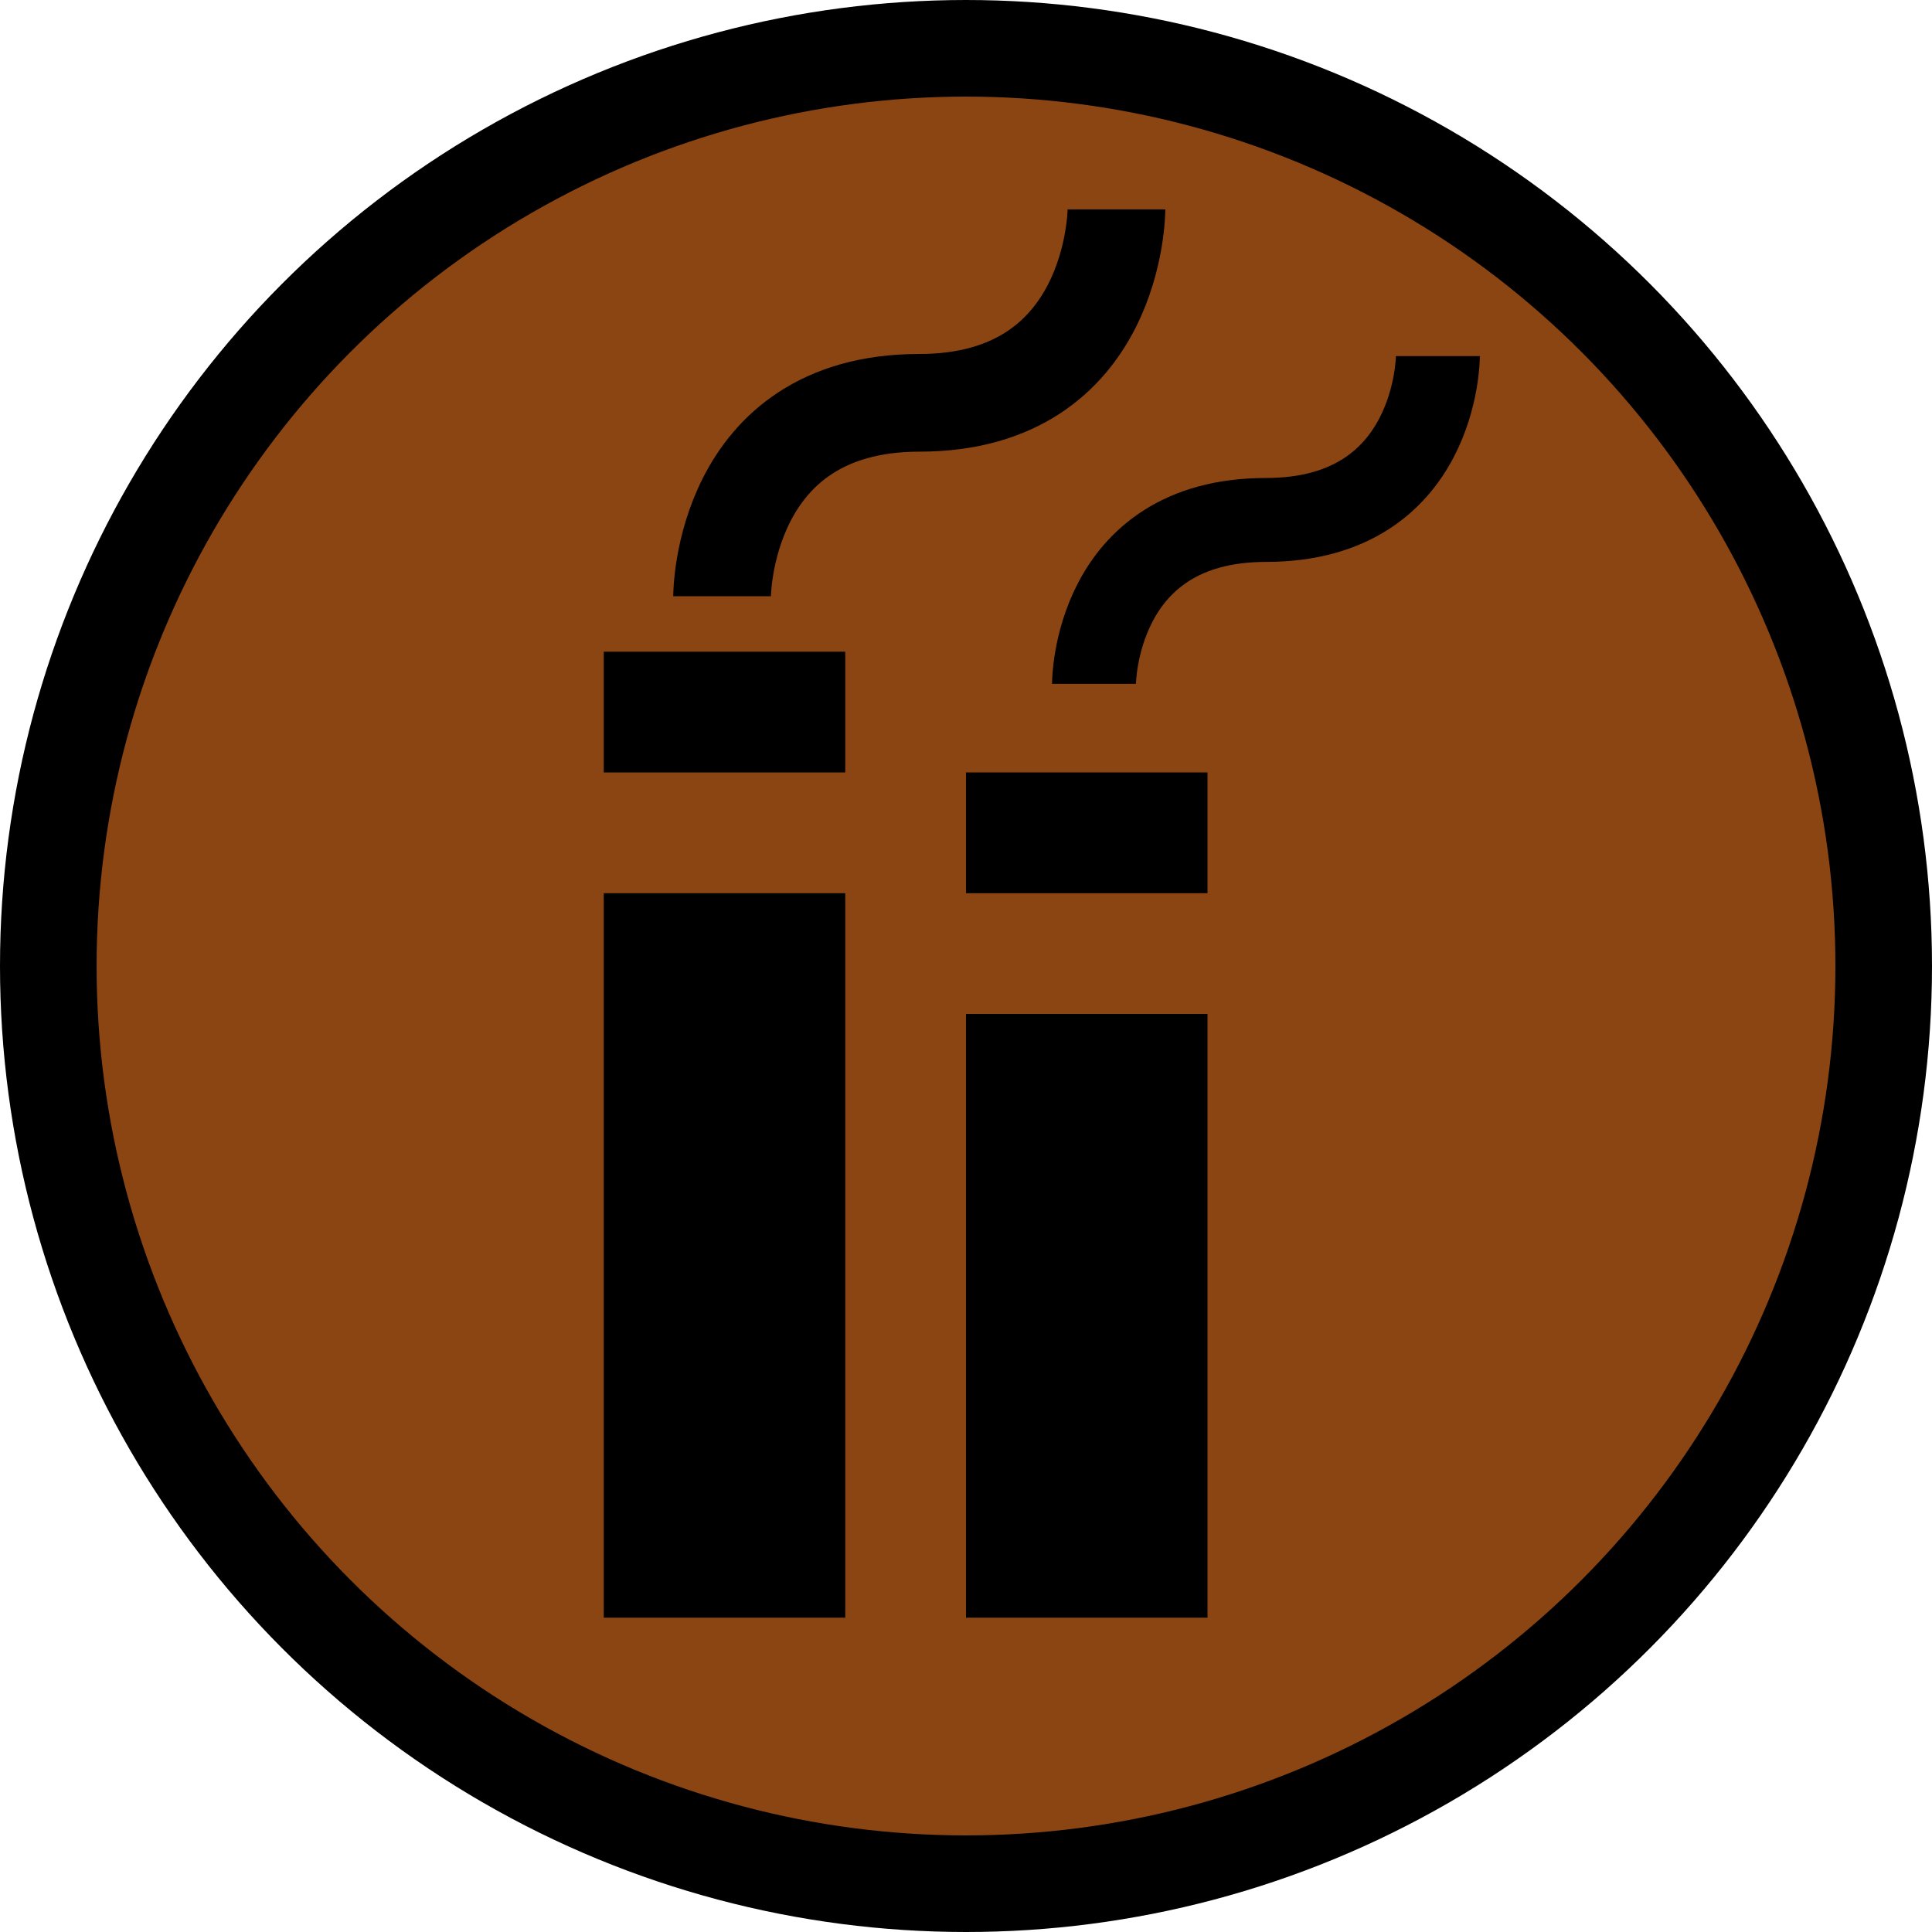 <?xml version="1.0" encoding="UTF-8" standalone="no"?>
<svg
   xmlns:dc="http://purl.org/dc/elements/1.1/"
   xmlns:cc="http://creativecommons.org/ns#"
   xmlns:rdf="http://www.w3.org/1999/02/22-rdf-syntax-ns#"
   xmlns:svg="http://www.w3.org/2000/svg"
   xmlns="http://www.w3.org/2000/svg"
   width="16.0px"
   height="16.0px"
   viewBox="0 0 16.0 16.0"
   version="1.1"
   id="SVGRoot">
  <defs
     id="defs1801" />
  <g
     id="g2965">
    <circle
       style="fill:#8b4513;fill-opacity:1;stroke:#000000;stroke-width:0.8;stroke-opacity:1"
       id="background"
       cx="8"
       cy="8"
       r="7.6" />
    <g
       id="g1855"
       transform="translate(0,0.397)">
      <rect
         style="fill:#000000"
         x="5"
         y="7"
         width="2"
         height="6"
         id="rect2939" />
      <path
         style="fill:none;stroke:#000000;stroke-width:0.809;stroke-opacity:1"
         d="m 5.98,4.541 c 0,0 0,-1.602 1.633,-1.602 1.633,0 1.633,-1.602 1.633,-1.602"
         id="path2941" />
      <rect
         style="fill:#000000"
         x="8"
         y="8"
         width="2"
         height="5"
         id="rect2943" />
      <rect
         style="fill:#000000"
         x="5"
         y="5"
         width="2"
         height="1"
         id="rect2947" />
      <rect
         style="fill:#000000"
         x="8"
         y="6"
         width="2"
         height="1"
         id="rect2949" />
      <path
         style="fill:none;stroke:#000000;stroke-width:0.695;stroke-opacity:1"
         d="m 9.06,5.266 c 0,0 0,-1.357 1.424,-1.357 1.424,0 1.424,-1.357 1.424,-1.357"
         id="path2941-2" />
    </g>
  </g>
</svg>
